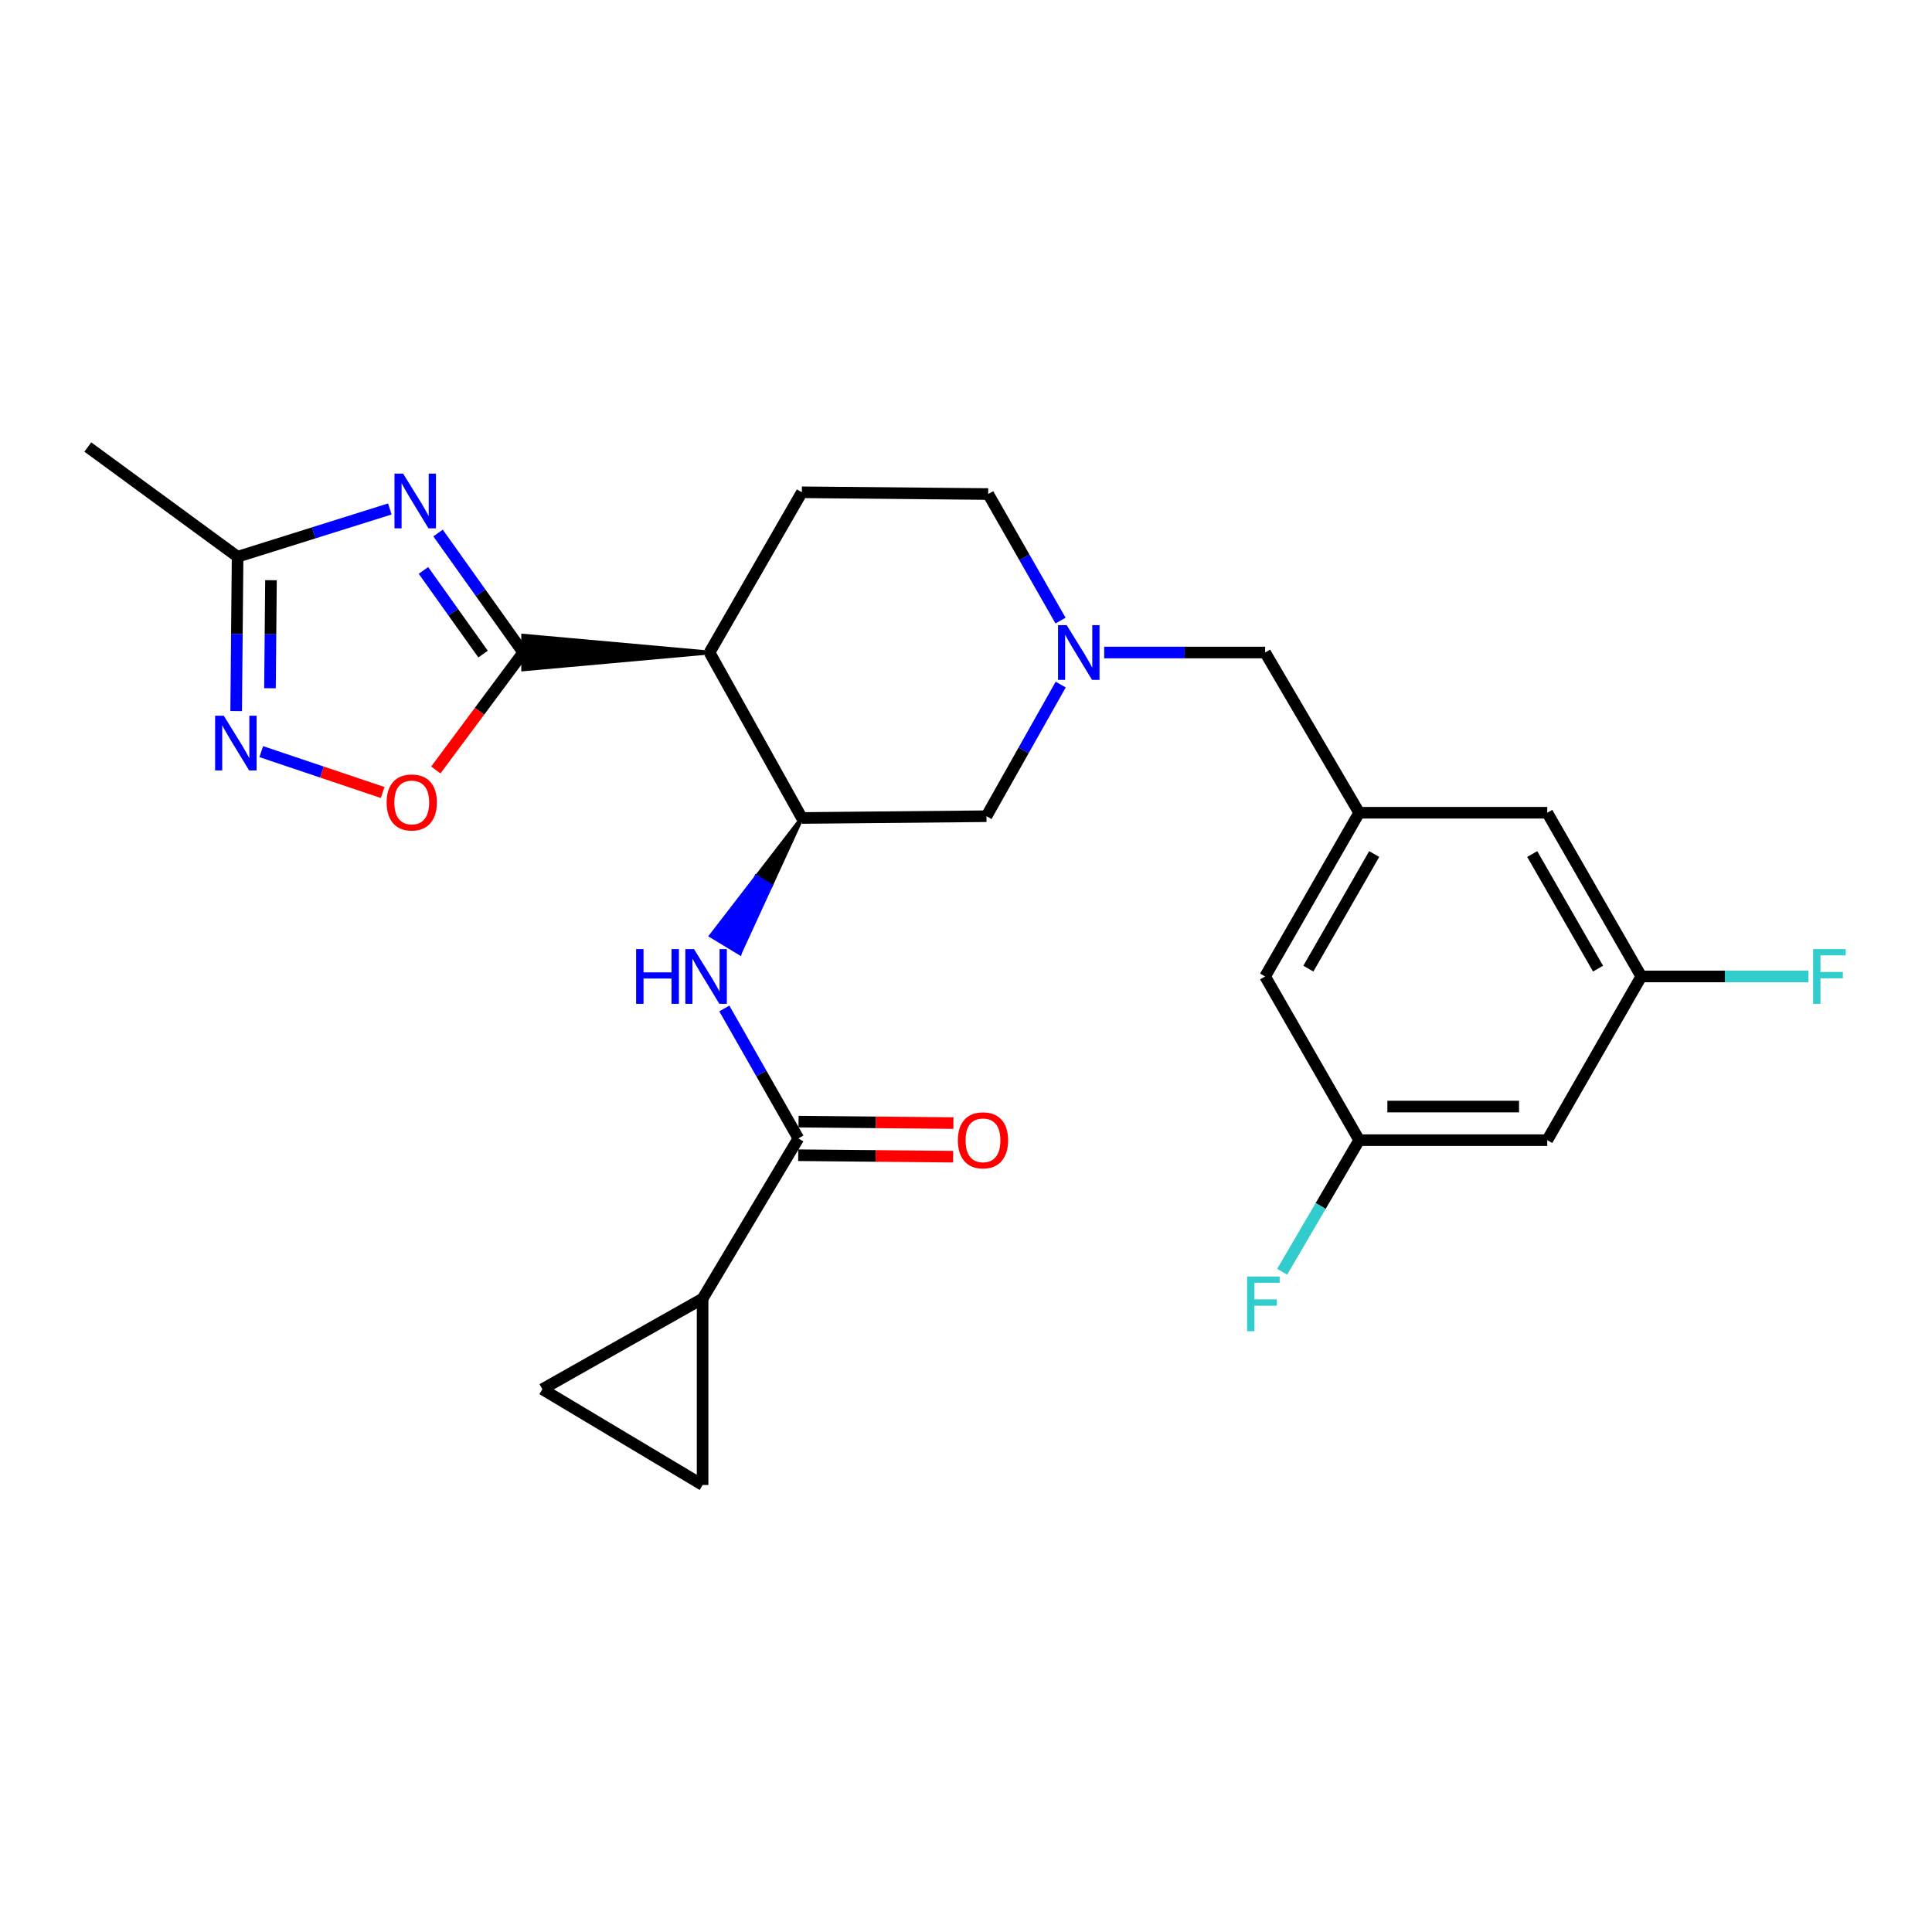 <?xml version='1.0' encoding='iso-8859-1'?>
<svg version='1.1' baseProfile='full'
              xmlns='http://www.w3.org/2000/svg'
                      xmlns:rdkit='http://www.rdkit.org/xml'
                      xmlns:xlink='http://www.w3.org/1999/xlink'
                  xml:space='preserve'
width='1000px' height='1000px' viewBox='0 0 1000 1000'>
<!-- END OF HEADER -->
<rect style='opacity:1.0;fill:#FFFFFF;stroke:none' width='1000' height='1000' x='0' y='0'> </rect>
<path class='bond-0' d='M 270.814,337.741 L 248.771,306.813' style='fill:none;fill-rule:evenodd;stroke:#000000;stroke-width:6px;stroke-linecap:butt;stroke-linejoin:miter;stroke-opacity:1' />
<path class='bond-0' d='M 248.771,306.813 L 226.729,275.885' style='fill:none;fill-rule:evenodd;stroke:#0000FF;stroke-width:6px;stroke-linecap:butt;stroke-linejoin:miter;stroke-opacity:1' />
<path class='bond-0' d='M 250.039,338.556 L 234.609,316.907' style='fill:none;fill-rule:evenodd;stroke:#000000;stroke-width:6px;stroke-linecap:butt;stroke-linejoin:miter;stroke-opacity:1' />
<path class='bond-0' d='M 234.609,316.907 L 219.179,295.257' style='fill:none;fill-rule:evenodd;stroke:#0000FF;stroke-width:6px;stroke-linecap:butt;stroke-linejoin:miter;stroke-opacity:1' />
<path class='bond-1' d='M 367.267,337.741 L 270.814,329.046 L 270.814,346.437 Z' style='fill:#000000;fill-rule:evenodd;fill-opacity:1;stroke:#000000;stroke-width:2px;stroke-linecap:butt;stroke-linejoin:miter;stroke-opacity:1;' />
<path class='bond-2' d='M 270.814,337.741 L 248.196,368.136' style='fill:none;fill-rule:evenodd;stroke:#000000;stroke-width:6px;stroke-linecap:butt;stroke-linejoin:miter;stroke-opacity:1' />
<path class='bond-2' d='M 248.196,368.136 L 225.578,398.531' style='fill:none;fill-rule:evenodd;stroke:#FF0000;stroke-width:6px;stroke-linecap:butt;stroke-linejoin:miter;stroke-opacity:1' />
<path class='bond-3' d='M 201.772,263.443 L 162.376,275.805' style='fill:none;fill-rule:evenodd;stroke:#0000FF;stroke-width:6px;stroke-linecap:butt;stroke-linejoin:miter;stroke-opacity:1' />
<path class='bond-3' d='M 162.376,275.805 L 122.98,288.167' style='fill:none;fill-rule:evenodd;stroke:#000000;stroke-width:6px;stroke-linecap:butt;stroke-linejoin:miter;stroke-opacity:1' />
<path class='bond-4' d='M 367.267,337.741 L 415.044,423.383' style='fill:none;fill-rule:evenodd;stroke:#000000;stroke-width:6px;stroke-linecap:butt;stroke-linejoin:miter;stroke-opacity:1' />
<path class='bond-5' d='M 367.267,337.741 L 415.044,254.805' style='fill:none;fill-rule:evenodd;stroke:#000000;stroke-width:6px;stroke-linecap:butt;stroke-linejoin:miter;stroke-opacity:1' />
<path class='bond-6' d='M 415.044,423.383 L 391.538,453.87 L 398.98,458.367 Z' style='fill:#000000;fill-rule:evenodd;fill-opacity:1;stroke:#000000;stroke-width:2px;stroke-linecap:butt;stroke-linejoin:miter;stroke-opacity:1;' />
<path class='bond-6' d='M 391.538,453.87 L 382.917,493.352 L 368.033,484.357 Z' style='fill:#0000FF;fill-rule:evenodd;fill-opacity:1;stroke:#0000FF;stroke-width:2px;stroke-linecap:butt;stroke-linejoin:miter;stroke-opacity:1;' />
<path class='bond-6' d='M 391.538,453.87 L 398.98,458.367 L 382.917,493.352 Z' style='fill:#0000FF;fill-rule:evenodd;fill-opacity:1;stroke:#0000FF;stroke-width:2px;stroke-linecap:butt;stroke-linejoin:miter;stroke-opacity:1;' />
<path class='bond-7' d='M 415.044,423.383 L 510.598,422.474' style='fill:none;fill-rule:evenodd;stroke:#000000;stroke-width:6px;stroke-linecap:butt;stroke-linejoin:miter;stroke-opacity:1' />
<path class='bond-8' d='M 135.223,389.044 L 166.646,399.621' style='fill:none;fill-rule:evenodd;stroke:#0000FF;stroke-width:6px;stroke-linecap:butt;stroke-linejoin:miter;stroke-opacity:1' />
<path class='bond-8' d='M 166.646,399.621 L 198.069,410.199' style='fill:none;fill-rule:evenodd;stroke:#FF0000;stroke-width:6px;stroke-linecap:butt;stroke-linejoin:miter;stroke-opacity:1' />
<path class='bond-9' d='M 122.236,368.049 L 122.608,328.108' style='fill:none;fill-rule:evenodd;stroke:#0000FF;stroke-width:6px;stroke-linecap:butt;stroke-linejoin:miter;stroke-opacity:1' />
<path class='bond-9' d='M 122.608,328.108 L 122.98,288.167' style='fill:none;fill-rule:evenodd;stroke:#000000;stroke-width:6px;stroke-linecap:butt;stroke-linejoin:miter;stroke-opacity:1' />
<path class='bond-9' d='M 139.738,356.228 L 139.998,328.27' style='fill:none;fill-rule:evenodd;stroke:#0000FF;stroke-width:6px;stroke-linecap:butt;stroke-linejoin:miter;stroke-opacity:1' />
<path class='bond-9' d='M 139.998,328.27 L 140.259,300.311' style='fill:none;fill-rule:evenodd;stroke:#000000;stroke-width:6px;stroke-linecap:butt;stroke-linejoin:miter;stroke-opacity:1' />
<path class='bond-10' d='M 413.237,589.245 L 394.074,555.614' style='fill:none;fill-rule:evenodd;stroke:#000000;stroke-width:6px;stroke-linecap:butt;stroke-linejoin:miter;stroke-opacity:1' />
<path class='bond-10' d='M 394.074,555.614 L 374.912,521.983' style='fill:none;fill-rule:evenodd;stroke:#0000FF;stroke-width:6px;stroke-linecap:butt;stroke-linejoin:miter;stroke-opacity:1' />
<path class='bond-11' d='M 413.237,589.245 L 363.663,672.172' style='fill:none;fill-rule:evenodd;stroke:#000000;stroke-width:6px;stroke-linecap:butt;stroke-linejoin:miter;stroke-opacity:1' />
<path class='bond-12' d='M 413.155,597.94 L 453.238,598.317' style='fill:none;fill-rule:evenodd;stroke:#000000;stroke-width:6px;stroke-linecap:butt;stroke-linejoin:miter;stroke-opacity:1' />
<path class='bond-12' d='M 453.238,598.317 L 493.32,598.694' style='fill:none;fill-rule:evenodd;stroke:#FF0000;stroke-width:6px;stroke-linecap:butt;stroke-linejoin:miter;stroke-opacity:1' />
<path class='bond-12' d='M 413.319,580.55 L 453.401,580.927' style='fill:none;fill-rule:evenodd;stroke:#000000;stroke-width:6px;stroke-linecap:butt;stroke-linejoin:miter;stroke-opacity:1' />
<path class='bond-12' d='M 453.401,580.927 L 493.484,581.304' style='fill:none;fill-rule:evenodd;stroke:#FF0000;stroke-width:6px;stroke-linecap:butt;stroke-linejoin:miter;stroke-opacity:1' />
<path class='bond-13' d='M 122.98,288.167 L 45.455,231.376' style='fill:none;fill-rule:evenodd;stroke:#000000;stroke-width:6px;stroke-linecap:butt;stroke-linejoin:miter;stroke-opacity:1' />
<path class='bond-14' d='M 363.663,672.172 L 280.727,719.05' style='fill:none;fill-rule:evenodd;stroke:#000000;stroke-width:6px;stroke-linecap:butt;stroke-linejoin:miter;stroke-opacity:1' />
<path class='bond-15' d='M 363.663,672.172 L 363.663,768.624' style='fill:none;fill-rule:evenodd;stroke:#000000;stroke-width:6px;stroke-linecap:butt;stroke-linejoin:miter;stroke-opacity:1' />
<path class='bond-16' d='M 548.933,321.219 L 530.215,288.466' style='fill:none;fill-rule:evenodd;stroke:#0000FF;stroke-width:6px;stroke-linecap:butt;stroke-linejoin:miter;stroke-opacity:1' />
<path class='bond-16' d='M 530.215,288.466 L 511.496,255.713' style='fill:none;fill-rule:evenodd;stroke:#000000;stroke-width:6px;stroke-linecap:butt;stroke-linejoin:miter;stroke-opacity:1' />
<path class='bond-17' d='M 571.526,337.741 L 613.177,337.741' style='fill:none;fill-rule:evenodd;stroke:#0000FF;stroke-width:6px;stroke-linecap:butt;stroke-linejoin:miter;stroke-opacity:1' />
<path class='bond-17' d='M 613.177,337.741 L 654.828,337.741' style='fill:none;fill-rule:evenodd;stroke:#000000;stroke-width:6px;stroke-linecap:butt;stroke-linejoin:miter;stroke-opacity:1' />
<path class='bond-18' d='M 549.02,354.333 L 529.809,388.404' style='fill:none;fill-rule:evenodd;stroke:#0000FF;stroke-width:6px;stroke-linecap:butt;stroke-linejoin:miter;stroke-opacity:1' />
<path class='bond-18' d='M 529.809,388.404 L 510.598,422.474' style='fill:none;fill-rule:evenodd;stroke:#000000;stroke-width:6px;stroke-linecap:butt;stroke-linejoin:miter;stroke-opacity:1' />
<path class='bond-19' d='M 280.727,719.05 L 363.663,768.624' style='fill:none;fill-rule:evenodd;stroke:#000000;stroke-width:6px;stroke-linecap:butt;stroke-linejoin:miter;stroke-opacity:1' />
<path class='bond-20' d='M 415.044,254.805 L 511.496,255.713' style='fill:none;fill-rule:evenodd;stroke:#000000;stroke-width:6px;stroke-linecap:butt;stroke-linejoin:miter;stroke-opacity:1' />
<path class='bond-21' d='M 703.503,420.677 L 654.828,337.741' style='fill:none;fill-rule:evenodd;stroke:#000000;stroke-width:6px;stroke-linecap:butt;stroke-linejoin:miter;stroke-opacity:1' />
<path class='bond-22' d='M 703.503,420.677 L 800.855,420.677' style='fill:none;fill-rule:evenodd;stroke:#000000;stroke-width:6px;stroke-linecap:butt;stroke-linejoin:miter;stroke-opacity:1' />
<path class='bond-23' d='M 703.503,420.677 L 654.828,505.411' style='fill:none;fill-rule:evenodd;stroke:#000000;stroke-width:6px;stroke-linecap:butt;stroke-linejoin:miter;stroke-opacity:1' />
<path class='bond-23' d='M 711.282,442.05 L 677.209,501.363' style='fill:none;fill-rule:evenodd;stroke:#000000;stroke-width:6px;stroke-linecap:butt;stroke-linejoin:miter;stroke-opacity:1' />
<path class='bond-24' d='M 800.855,590.144 L 703.503,590.144' style='fill:none;fill-rule:evenodd;stroke:#000000;stroke-width:6px;stroke-linecap:butt;stroke-linejoin:miter;stroke-opacity:1' />
<path class='bond-24' d='M 786.252,572.753 L 718.106,572.753' style='fill:none;fill-rule:evenodd;stroke:#000000;stroke-width:6px;stroke-linecap:butt;stroke-linejoin:miter;stroke-opacity:1' />
<path class='bond-25' d='M 800.855,590.144 L 849.53,505.411' style='fill:none;fill-rule:evenodd;stroke:#000000;stroke-width:6px;stroke-linecap:butt;stroke-linejoin:miter;stroke-opacity:1' />
<path class='bond-26' d='M 703.503,590.144 L 654.828,505.411' style='fill:none;fill-rule:evenodd;stroke:#000000;stroke-width:6px;stroke-linecap:butt;stroke-linejoin:miter;stroke-opacity:1' />
<path class='bond-27' d='M 703.503,590.144 L 683.573,624.203' style='fill:none;fill-rule:evenodd;stroke:#000000;stroke-width:6px;stroke-linecap:butt;stroke-linejoin:miter;stroke-opacity:1' />
<path class='bond-27' d='M 683.573,624.203 L 663.642,658.262' style='fill:none;fill-rule:evenodd;stroke:#33CCCC;stroke-width:6px;stroke-linecap:butt;stroke-linejoin:miter;stroke-opacity:1' />
<path class='bond-28' d='M 849.53,505.411 L 800.855,420.677' style='fill:none;fill-rule:evenodd;stroke:#000000;stroke-width:6px;stroke-linecap:butt;stroke-linejoin:miter;stroke-opacity:1' />
<path class='bond-28' d='M 827.149,501.363 L 793.076,442.05' style='fill:none;fill-rule:evenodd;stroke:#000000;stroke-width:6px;stroke-linecap:butt;stroke-linejoin:miter;stroke-opacity:1' />
<path class='bond-29' d='M 849.53,505.411 L 892.784,505.411' style='fill:none;fill-rule:evenodd;stroke:#000000;stroke-width:6px;stroke-linecap:butt;stroke-linejoin:miter;stroke-opacity:1' />
<path class='bond-29' d='M 892.784,505.411 L 936.037,505.411' style='fill:none;fill-rule:evenodd;stroke:#33CCCC;stroke-width:6px;stroke-linecap:butt;stroke-linejoin:miter;stroke-opacity:1' />
<path  class='atom-1' d='M 208.661 245.157
L 217.941 260.157
Q 218.861 261.637, 220.341 264.317
Q 221.821 266.997, 221.901 267.157
L 221.901 245.157
L 225.661 245.157
L 225.661 273.477
L 221.781 273.477
L 211.821 257.077
Q 210.661 255.157, 209.421 252.957
Q 208.221 250.757, 207.861 250.077
L 207.861 273.477
L 204.181 273.477
L 204.181 245.157
L 208.661 245.157
' fill='#0000FF'/>
<path  class='atom-4' d='M 115.822 370.46
L 125.102 385.46
Q 126.022 386.94, 127.502 389.62
Q 128.982 392.3, 129.062 392.46
L 129.062 370.46
L 132.822 370.46
L 132.822 398.78
L 128.942 398.78
L 118.982 382.38
Q 117.822 380.46, 116.582 378.26
Q 115.382 376.06, 115.022 375.38
L 115.022 398.78
L 111.342 398.78
L 111.342 370.46
L 115.822 370.46
' fill='#0000FF'/>
<path  class='atom-5' d='M 200.124 415.347
Q 200.124 408.547, 203.484 404.747
Q 206.844 400.947, 213.124 400.947
Q 219.404 400.947, 222.764 404.747
Q 226.124 408.547, 226.124 415.347
Q 226.124 422.227, 222.724 426.147
Q 219.324 430.027, 213.124 430.027
Q 206.884 430.027, 203.484 426.147
Q 200.124 422.267, 200.124 415.347
M 213.124 426.827
Q 217.444 426.827, 219.764 423.947
Q 222.124 421.027, 222.124 415.347
Q 222.124 409.787, 219.764 406.987
Q 217.444 404.147, 213.124 404.147
Q 208.804 404.147, 206.444 406.947
Q 204.124 409.747, 204.124 415.347
Q 204.124 421.067, 206.444 423.947
Q 208.804 426.827, 213.124 426.827
' fill='#FF0000'/>
<path  class='atom-7' d='M 329.249 491.251
L 333.089 491.251
L 333.089 503.291
L 347.569 503.291
L 347.569 491.251
L 351.409 491.251
L 351.409 519.571
L 347.569 519.571
L 347.569 506.491
L 333.089 506.491
L 333.089 519.571
L 329.249 519.571
L 329.249 491.251
' fill='#0000FF'/>
<path  class='atom-7' d='M 359.209 491.251
L 368.489 506.251
Q 369.409 507.731, 370.889 510.411
Q 372.369 513.091, 372.449 513.251
L 372.449 491.251
L 376.209 491.251
L 376.209 519.571
L 372.329 519.571
L 362.369 503.171
Q 361.209 501.251, 359.969 499.051
Q 358.769 496.851, 358.409 496.171
L 358.409 519.571
L 354.729 519.571
L 354.729 491.251
L 359.209 491.251
' fill='#0000FF'/>
<path  class='atom-10' d='M 552.115 323.581
L 561.395 338.581
Q 562.315 340.061, 563.795 342.741
Q 565.275 345.421, 565.355 345.581
L 565.355 323.581
L 569.115 323.581
L 569.115 351.901
L 565.235 351.901
L 555.275 335.501
Q 554.115 333.581, 552.875 331.381
Q 551.675 329.181, 551.315 328.501
L 551.315 351.901
L 547.635 351.901
L 547.635 323.581
L 552.115 323.581
' fill='#0000FF'/>
<path  class='atom-16' d='M 495.791 590.224
Q 495.791 583.424, 499.151 579.624
Q 502.511 575.824, 508.791 575.824
Q 515.071 575.824, 518.431 579.624
Q 521.791 583.424, 521.791 590.224
Q 521.791 597.104, 518.391 601.024
Q 514.991 604.904, 508.791 604.904
Q 502.551 604.904, 499.151 601.024
Q 495.791 597.144, 495.791 590.224
M 508.791 601.704
Q 513.111 601.704, 515.431 598.824
Q 517.791 595.904, 517.791 590.224
Q 517.791 584.664, 515.431 581.864
Q 513.111 579.024, 508.791 579.024
Q 504.471 579.024, 502.111 581.824
Q 499.791 584.624, 499.791 590.224
Q 499.791 595.944, 502.111 598.824
Q 504.471 601.704, 508.791 601.704
' fill='#FF0000'/>
<path  class='atom-24' d='M 938.471 491.251
L 955.311 491.251
L 955.311 494.491
L 942.271 494.491
L 942.271 503.091
L 953.871 503.091
L 953.871 506.371
L 942.271 506.371
L 942.271 519.571
L 938.471 519.571
L 938.471 491.251
' fill='#33CCCC'/>
<path  class='atom-25' d='M 645.5 660.717
L 662.34 660.717
L 662.34 663.957
L 649.3 663.957
L 649.3 672.557
L 660.9 672.557
L 660.9 675.837
L 649.3 675.837
L 649.3 689.037
L 645.5 689.037
L 645.5 660.717
' fill='#33CCCC'/>
</svg>
